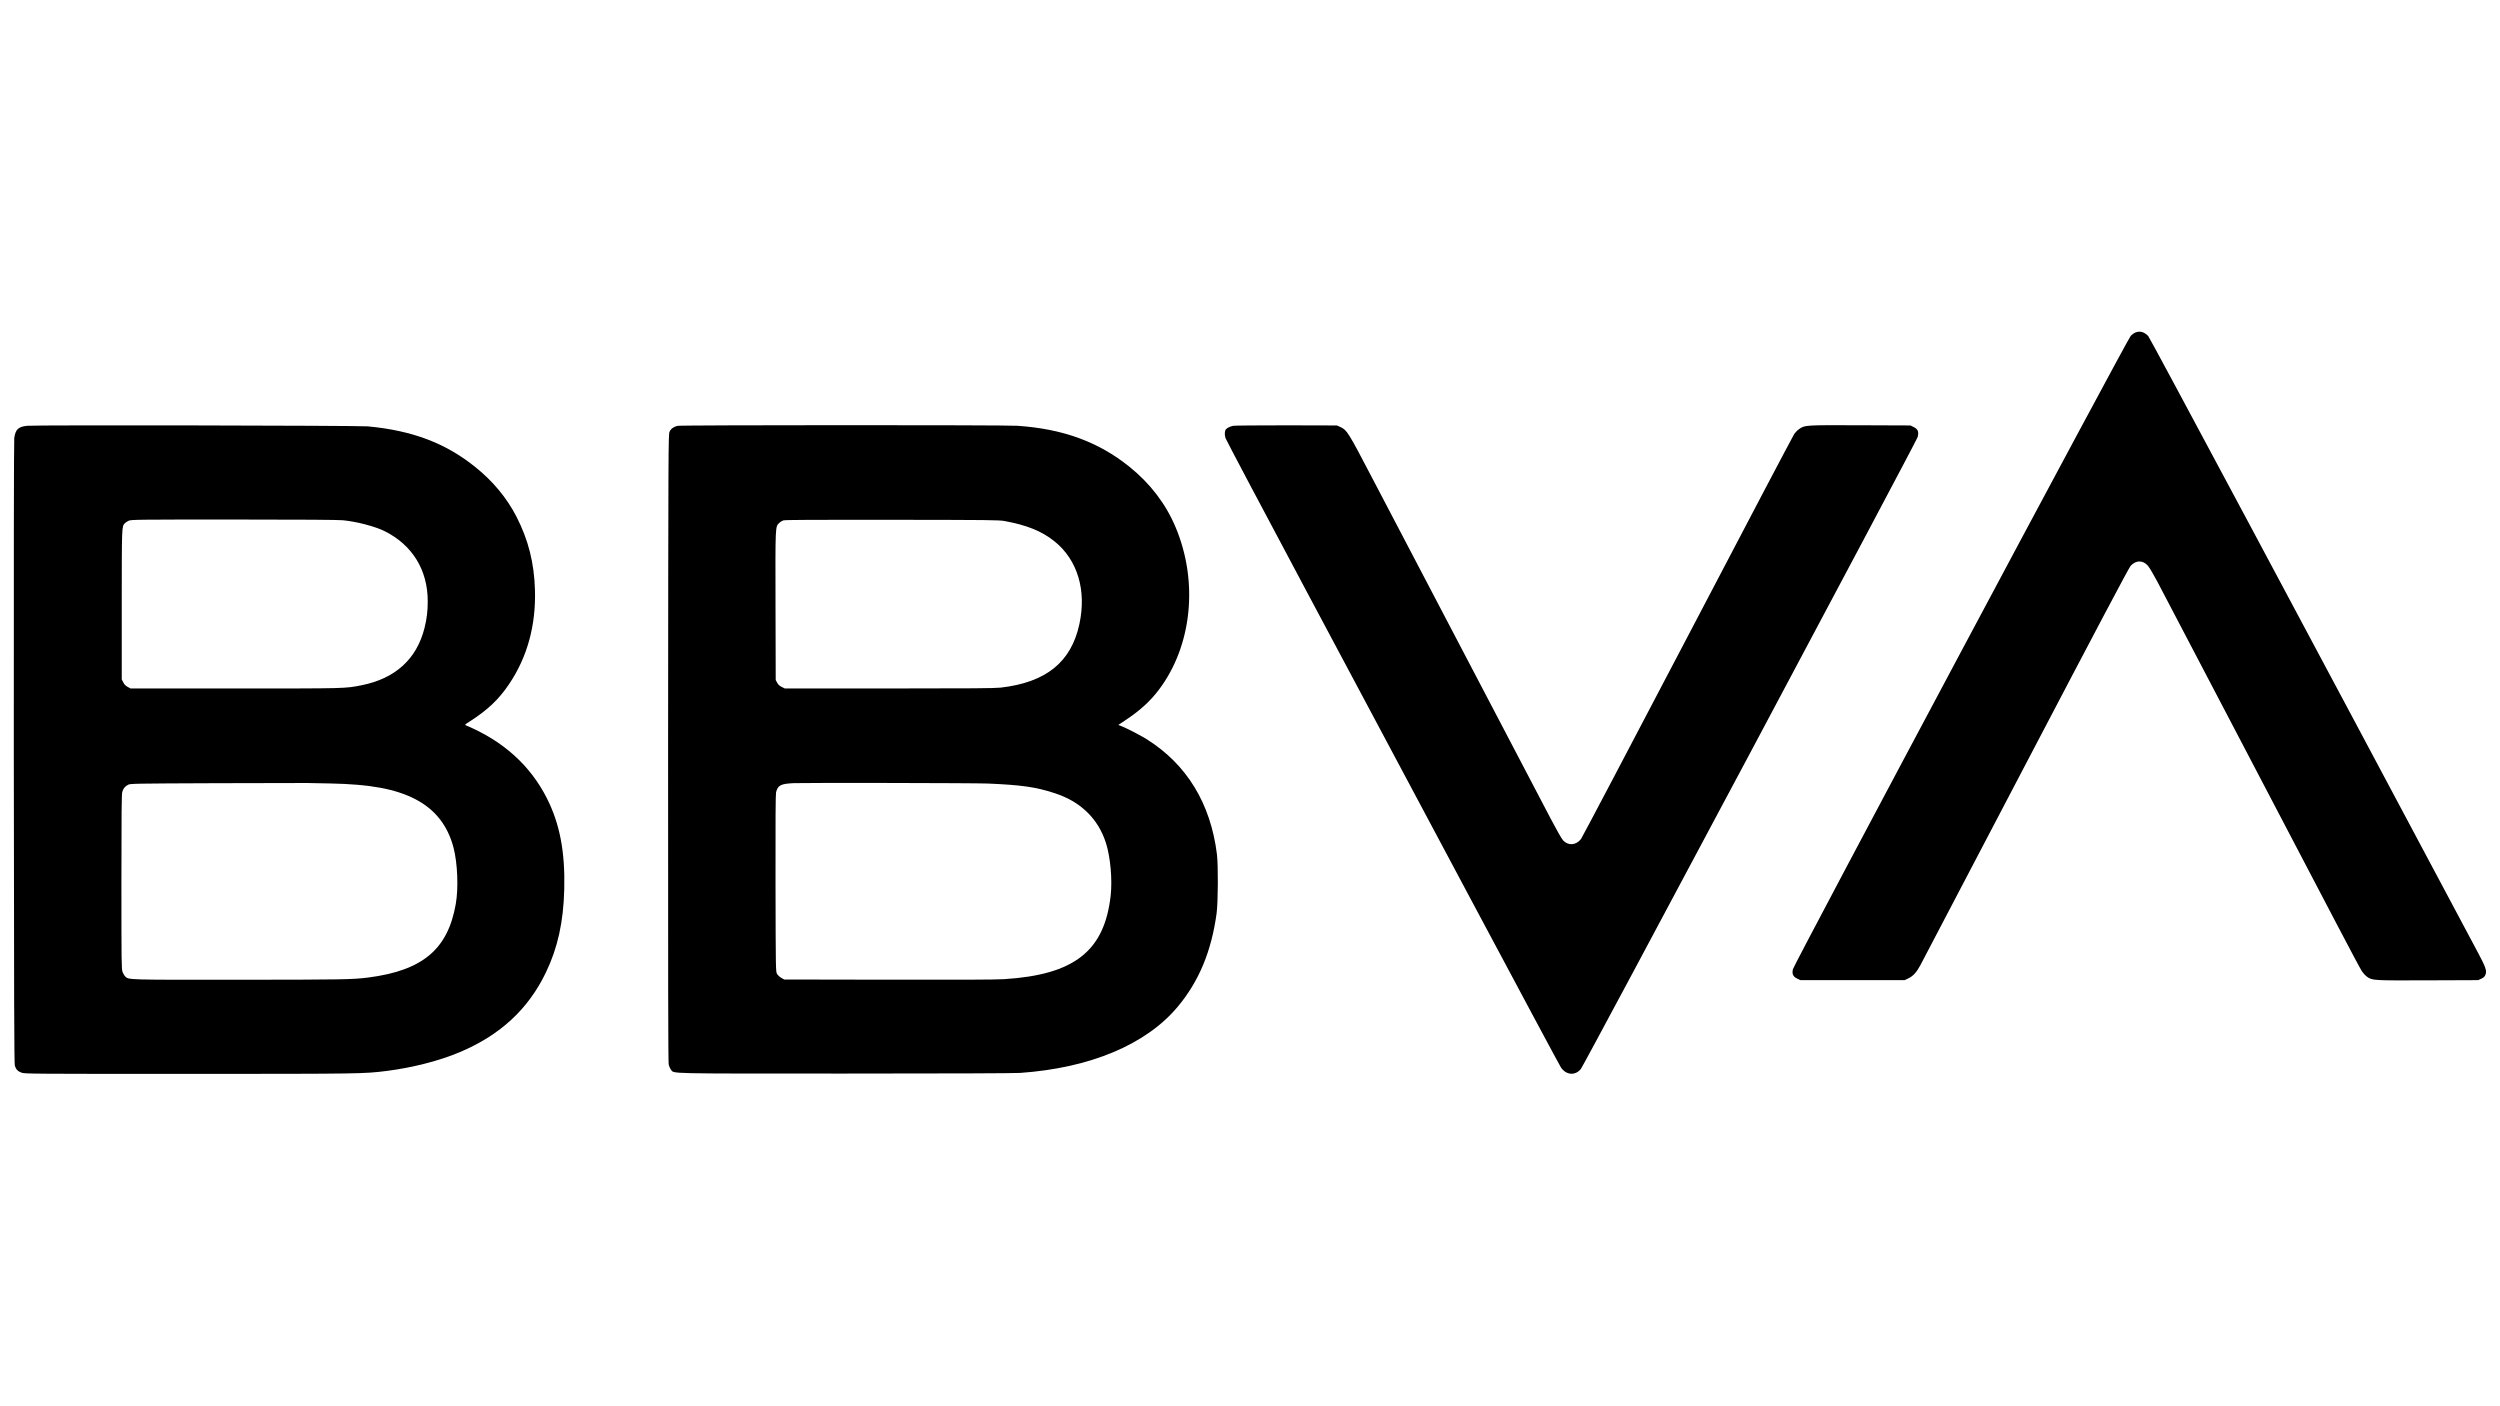 <?xml version="1.0" standalone="no"?>
<!DOCTYPE svg PUBLIC "-//W3C//DTD SVG 20010904//EN"
 "http://www.w3.org/TR/2001/REC-SVG-20010904/DTD/svg10.dtd">
<svg version="1.0" xmlns="http://www.w3.org/2000/svg"
 width="3840pt" height="2160pt" viewBox="0 0 3840 2160"
 preserveAspectRatio="xMidYMid meet">

<g transform="translate(0,2160) scale(0.1,-0.1)"
fill="#000000" stroke="none">
<path d="M32806 16495 c-22 -7 -56 -31 -77 -52 -53 -53 -5173 -9652 -5190
-9730 -17 -74 3 -116 69 -146 l47 -22 800 0 800 0 55 26 c75 36 128 93 186
202 26 51 756 1442 1620 3092 1089 2079 1583 3013 1610 3043 81 89 188 91 265
3 23 -25 89 -138 149 -251 709 -1352 2477 -4728 2750 -5250 194 -371 369 -699
389 -729 20 -29 54 -66 76 -82 84 -60 86 -60 936 -57 l774 3 48 22 c37 17 51
31 63 60 25 59 6 115 -113 338 -2742 5147 -5041 9447 -5066 9473 -59 62 -125
82 -191 57z"/>
<path d="M419 15060 c-137 -13 -182 -56 -200 -189 -6 -39 -8 -1985 -7 -4836 3
-3805 6 -4777 16 -4806 19 -57 48 -86 105 -106 50 -17 157 -18 2577 -18 2657
1 2677 1 3035 46 392 50 810 157 1120 289 621 263 1050 661 1320 1223 182 378
270 778 282 1282 14 573 -69 1004 -269 1398 -255 502 -671 876 -1238 1114 -24
10 -23 12 50 58 281 180 451 341 611 579 279 414 412 901 396 1446 -12 413
-101 766 -283 1122 -148 288 -361 546 -633 764 -457 368 -968 561 -1651 625
-142 13 -5097 22 -5231 9z m4847 -1451 c216 -21 496 -95 645 -169 424 -213
659 -596 659 -1075 0 -152 -14 -270 -50 -413 -120 -475 -448 -774 -964 -877
-256 -51 -221 -50 -1941 -50 l-1610 0 -45 25 c-32 18 -52 38 -67 70 l-23 44 0
1151 c1 1219 0 1195 47 1247 10 11 36 29 58 39 38 18 108 19 1611 19 1050 0
1607 -4 1680 -11z m-191 -4043 c608 -12 994 -83 1298 -238 307 -157 503 -404
593 -747 62 -240 78 -619 35 -865 -121 -698 -509 -1023 -1346 -1131 -239 -30
-375 -33 -1970 -34 -1741 -1 -1706 -2 -1760 49 -14 13 -32 44 -42 69 -17 43
-18 127 -18 1386 0 1045 3 1349 13 1381 16 54 43 87 89 110 36 18 92 19 1343
24 718 3 1350 4 1405 3 55 -1 217 -4 360 -7z"/>
<path d="M10406 15059 c-61 -15 -102 -45 -122 -92 -18 -41 -19 -196 -22 -4852
-1 -3427 1 -4825 9 -4863 6 -29 22 -66 35 -82 54 -64 -129 -60 2673 -60 1620
0 2599 4 2691 10 1078 76 1935 436 2421 1018 326 391 516 849 596 1432 23 169
26 741 5 910 -97 779 -463 1379 -1079 1766 -101 63 -317 174 -397 204 l-39 15
104 69 c231 153 386 294 522 475 506 672 607 1653 255 2491 -150 359 -391 674
-708 929 -478 385 -1024 584 -1725 631 -194 13 -5164 12 -5219 -1z m5024
-1462 c347 -64 572 -156 766 -311 355 -285 496 -753 383 -1274 -126 -583 -512
-894 -1209 -974 -91 -10 -453 -13 -1715 -13 l-1600 0 -48 24 c-34 16 -54 35
-70 65 l-22 41 -3 1139 c-3 1253 -4 1212 57 1274 16 16 44 33 63 39 23 8 514
11 1668 9 1509 -2 1642 -3 1730 -19z m-260 -4032 c519 -22 742 -54 1020 -145
212 -69 367 -159 506 -292 134 -129 231 -288 292 -478 68 -214 99 -561 72
-805 -95 -854 -559 -1218 -1640 -1285 -118 -8 -694 -10 -1775 -8 l-1600 3 -44
25 c-25 14 -54 41 -65 60 -21 35 -21 44 -24 1390 -2 956 1 1368 8 1399 27 110
72 133 275 142 180 7 2782 2 2975 -6z"/>
<path d="M18943 15060 c-47 -10 -94 -32 -112 -53 -21 -26 -24 -84 -7 -137 9
-27 570 -1088 1247 -2357 678 -1270 1825 -3422 2551 -4783 726 -1361 1335
-2498 1354 -2526 80 -118 218 -130 305 -25 49 58 5157 9643 5174 9707 21 82 6
121 -60 154 l-50 25 -773 3 c-853 3 -848 3 -937 -58 -25 -17 -58 -51 -75 -75
-17 -24 -755 -1426 -1639 -3115 -885 -1689 -1621 -3087 -1636 -3106 -74 -97
-193 -108 -273 -25 -24 24 -93 146 -191 332 -1035 1974 -2469 4711 -2742 5233
-373 715 -390 741 -491 787 l-53 24 -775 2 c-426 0 -794 -3 -817 -7z"/>
</g>
</svg>
